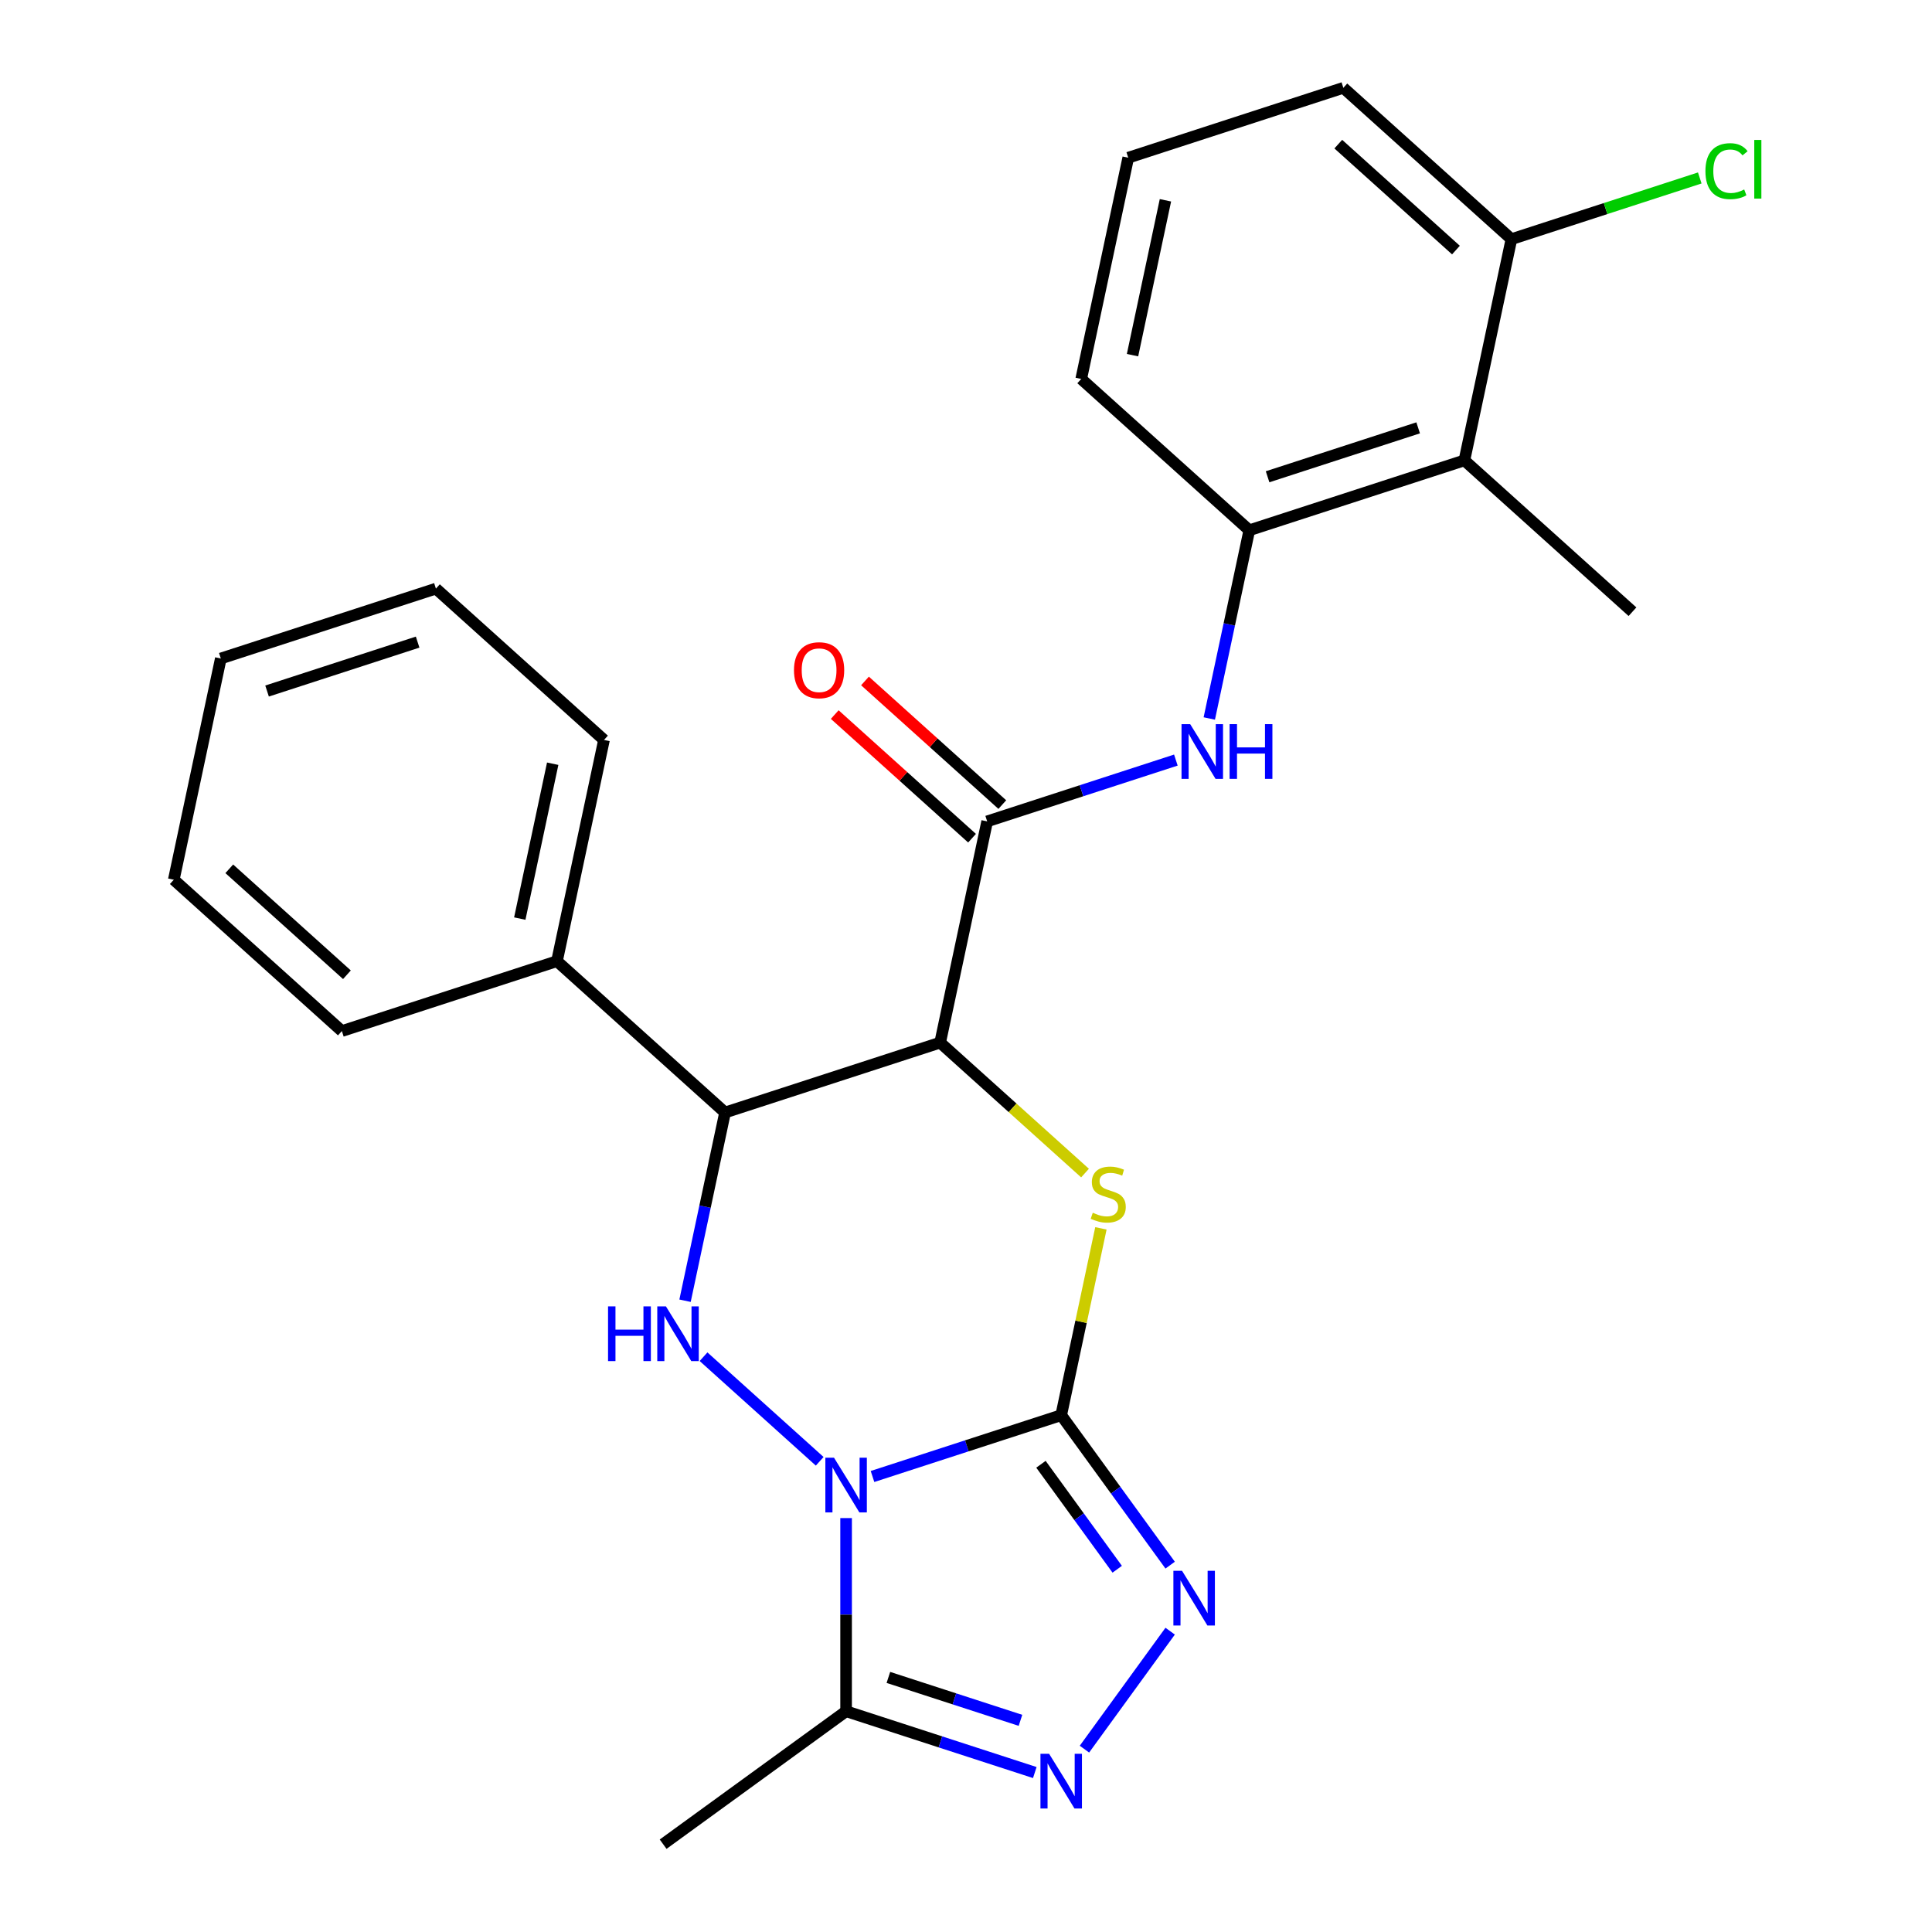 <?xml version='1.0' encoding='iso-8859-1'?>
<svg version='1.1' baseProfile='full'
              xmlns='http://www.w3.org/2000/svg'
                      xmlns:rdkit='http://www.rdkit.org/xml'
                      xmlns:xlink='http://www.w3.org/1999/xlink'
                  xml:space='preserve'
width='1000px' height='1000px' viewBox='0 0 1000 1000'>
<!-- END OF HEADER -->
<rect style='opacity:1.0;fill:#FFFFFF;stroke:none' width='1000' height='1000' x='0' y='0'> </rect>
<path class='bond-0' d='M 451.608,764.231 L 500.442,748.363' style='fill:none;fill-rule:evenodd;stroke:#0000FF;stroke-width:6px;stroke-linecap:butt;stroke-linejoin:miter;stroke-opacity:1' />
<path class='bond-0' d='M 500.442,748.363 L 549.277,732.496' style='fill:none;fill-rule:evenodd;stroke:#000000;stroke-width:6px;stroke-linecap:butt;stroke-linejoin:miter;stroke-opacity:1' />
<path class='bond-3' d='M 424.275,756.366 L 364.152,702.231' style='fill:none;fill-rule:evenodd;stroke:#0000FF;stroke-width:6px;stroke-linecap:butt;stroke-linejoin:miter;stroke-opacity:1' />
<path class='bond-6' d='M 437.941,785.758 L 437.941,835.747' style='fill:none;fill-rule:evenodd;stroke:#0000FF;stroke-width:6px;stroke-linecap:butt;stroke-linejoin:miter;stroke-opacity:1' />
<path class='bond-6' d='M 437.941,835.747 L 437.941,885.736' style='fill:none;fill-rule:evenodd;stroke:#000000;stroke-width:6px;stroke-linecap:butt;stroke-linejoin:miter;stroke-opacity:1' />
<path class='bond-2' d='M 549.277,732.496 L 559.554,684.146' style='fill:none;fill-rule:evenodd;stroke:#000000;stroke-width:6px;stroke-linecap:butt;stroke-linejoin:miter;stroke-opacity:1' />
<path class='bond-2' d='M 559.554,684.146 L 569.831,635.796' style='fill:none;fill-rule:evenodd;stroke:#CCCC00;stroke-width:6px;stroke-linecap:butt;stroke-linejoin:miter;stroke-opacity:1' />
<path class='bond-4' d='M 549.277,732.496 L 577.474,771.307' style='fill:none;fill-rule:evenodd;stroke:#000000;stroke-width:6px;stroke-linecap:butt;stroke-linejoin:miter;stroke-opacity:1' />
<path class='bond-4' d='M 577.474,771.307 L 605.672,810.117' style='fill:none;fill-rule:evenodd;stroke:#0000FF;stroke-width:6px;stroke-linecap:butt;stroke-linejoin:miter;stroke-opacity:1' />
<path class='bond-4' d='M 538.795,757.901 L 558.533,785.068' style='fill:none;fill-rule:evenodd;stroke:#000000;stroke-width:6px;stroke-linecap:butt;stroke-linejoin:miter;stroke-opacity:1' />
<path class='bond-4' d='M 558.533,785.068 L 578.271,812.236' style='fill:none;fill-rule:evenodd;stroke:#0000FF;stroke-width:6px;stroke-linecap:butt;stroke-linejoin:miter;stroke-opacity:1' />
<path class='bond-1' d='M 486.62,539.657 L 375.284,575.832' style='fill:none;fill-rule:evenodd;stroke:#000000;stroke-width:6px;stroke-linecap:butt;stroke-linejoin:miter;stroke-opacity:1' />
<path class='bond-8' d='M 486.62,539.657 L 510.959,425.15' style='fill:none;fill-rule:evenodd;stroke:#000000;stroke-width:6px;stroke-linecap:butt;stroke-linejoin:miter;stroke-opacity:1' />
<path class='bond-27' d='M 486.62,539.657 L 524.115,573.418' style='fill:none;fill-rule:evenodd;stroke:#000000;stroke-width:6px;stroke-linecap:butt;stroke-linejoin:miter;stroke-opacity:1' />
<path class='bond-27' d='M 524.115,573.418 L 561.609,607.178' style='fill:none;fill-rule:evenodd;stroke:#CCCC00;stroke-width:6px;stroke-linecap:butt;stroke-linejoin:miter;stroke-opacity:1' />
<path class='bond-5' d='M 354.577,673.253 L 364.931,624.543' style='fill:none;fill-rule:evenodd;stroke:#0000FF;stroke-width:6px;stroke-linecap:butt;stroke-linejoin:miter;stroke-opacity:1' />
<path class='bond-5' d='M 364.931,624.543 L 375.284,575.832' style='fill:none;fill-rule:evenodd;stroke:#000000;stroke-width:6px;stroke-linecap:butt;stroke-linejoin:miter;stroke-opacity:1' />
<path class='bond-26' d='M 605.672,844.29 L 561.307,905.353' style='fill:none;fill-rule:evenodd;stroke:#0000FF;stroke-width:6px;stroke-linecap:butt;stroke-linejoin:miter;stroke-opacity:1' />
<path class='bond-13' d='M 375.284,575.832 L 288.288,497.501' style='fill:none;fill-rule:evenodd;stroke:#000000;stroke-width:6px;stroke-linecap:butt;stroke-linejoin:miter;stroke-opacity:1' />
<path class='bond-7' d='M 437.941,885.736 L 486.776,901.604' style='fill:none;fill-rule:evenodd;stroke:#000000;stroke-width:6px;stroke-linecap:butt;stroke-linejoin:miter;stroke-opacity:1' />
<path class='bond-7' d='M 486.776,901.604 L 535.61,917.471' style='fill:none;fill-rule:evenodd;stroke:#0000FF;stroke-width:6px;stroke-linecap:butt;stroke-linejoin:miter;stroke-opacity:1' />
<path class='bond-7' d='M 459.827,868.229 L 494.011,879.336' style='fill:none;fill-rule:evenodd;stroke:#000000;stroke-width:6px;stroke-linecap:butt;stroke-linejoin:miter;stroke-opacity:1' />
<path class='bond-7' d='M 494.011,879.336 L 528.195,890.444' style='fill:none;fill-rule:evenodd;stroke:#0000FF;stroke-width:6px;stroke-linecap:butt;stroke-linejoin:miter;stroke-opacity:1' />
<path class='bond-16' d='M 437.941,885.736 L 343.234,954.545' style='fill:none;fill-rule:evenodd;stroke:#000000;stroke-width:6px;stroke-linecap:butt;stroke-linejoin:miter;stroke-opacity:1' />
<path class='bond-9' d='M 510.959,425.15 L 559.793,409.283' style='fill:none;fill-rule:evenodd;stroke:#000000;stroke-width:6px;stroke-linecap:butt;stroke-linejoin:miter;stroke-opacity:1' />
<path class='bond-9' d='M 559.793,409.283 L 608.628,393.416' style='fill:none;fill-rule:evenodd;stroke:#0000FF;stroke-width:6px;stroke-linecap:butt;stroke-linejoin:miter;stroke-opacity:1' />
<path class='bond-12' d='M 518.792,416.451 L 483.257,384.455' style='fill:none;fill-rule:evenodd;stroke:#000000;stroke-width:6px;stroke-linecap:butt;stroke-linejoin:miter;stroke-opacity:1' />
<path class='bond-12' d='M 483.257,384.455 L 447.722,352.459' style='fill:none;fill-rule:evenodd;stroke:#FF0000;stroke-width:6px;stroke-linecap:butt;stroke-linejoin:miter;stroke-opacity:1' />
<path class='bond-12' d='M 503.126,433.85 L 467.591,401.854' style='fill:none;fill-rule:evenodd;stroke:#000000;stroke-width:6px;stroke-linecap:butt;stroke-linejoin:miter;stroke-opacity:1' />
<path class='bond-12' d='M 467.591,401.854 L 432.056,369.859' style='fill:none;fill-rule:evenodd;stroke:#FF0000;stroke-width:6px;stroke-linecap:butt;stroke-linejoin:miter;stroke-opacity:1' />
<path class='bond-10' d='M 625.926,371.889 L 636.28,323.179' style='fill:none;fill-rule:evenodd;stroke:#0000FF;stroke-width:6px;stroke-linecap:butt;stroke-linejoin:miter;stroke-opacity:1' />
<path class='bond-10' d='M 636.28,323.179 L 646.634,274.468' style='fill:none;fill-rule:evenodd;stroke:#000000;stroke-width:6px;stroke-linecap:butt;stroke-linejoin:miter;stroke-opacity:1' />
<path class='bond-11' d='M 646.634,274.468 L 757.969,238.293' style='fill:none;fill-rule:evenodd;stroke:#000000;stroke-width:6px;stroke-linecap:butt;stroke-linejoin:miter;stroke-opacity:1' />
<path class='bond-11' d='M 656.099,246.775 L 734.034,221.452' style='fill:none;fill-rule:evenodd;stroke:#000000;stroke-width:6px;stroke-linecap:butt;stroke-linejoin:miter;stroke-opacity:1' />
<path class='bond-17' d='M 646.634,274.468 L 559.637,196.137' style='fill:none;fill-rule:evenodd;stroke:#000000;stroke-width:6px;stroke-linecap:butt;stroke-linejoin:miter;stroke-opacity:1' />
<path class='bond-14' d='M 757.969,238.293 L 782.308,123.786' style='fill:none;fill-rule:evenodd;stroke:#000000;stroke-width:6px;stroke-linecap:butt;stroke-linejoin:miter;stroke-opacity:1' />
<path class='bond-18' d='M 757.969,238.293 L 844.965,316.625' style='fill:none;fill-rule:evenodd;stroke:#000000;stroke-width:6px;stroke-linecap:butt;stroke-linejoin:miter;stroke-opacity:1' />
<path class='bond-21' d='M 288.288,497.501 L 312.627,382.994' style='fill:none;fill-rule:evenodd;stroke:#000000;stroke-width:6px;stroke-linecap:butt;stroke-linejoin:miter;stroke-opacity:1' />
<path class='bond-21' d='M 269.037,475.457 L 286.075,395.302' style='fill:none;fill-rule:evenodd;stroke:#000000;stroke-width:6px;stroke-linecap:butt;stroke-linejoin:miter;stroke-opacity:1' />
<path class='bond-22' d='M 288.288,497.501 L 176.952,533.676' style='fill:none;fill-rule:evenodd;stroke:#000000;stroke-width:6px;stroke-linecap:butt;stroke-linejoin:miter;stroke-opacity:1' />
<path class='bond-15' d='M 782.308,123.786 L 831.053,107.948' style='fill:none;fill-rule:evenodd;stroke:#000000;stroke-width:6px;stroke-linecap:butt;stroke-linejoin:miter;stroke-opacity:1' />
<path class='bond-15' d='M 831.053,107.948 L 879.797,92.11' style='fill:none;fill-rule:evenodd;stroke:#00CC00;stroke-width:6px;stroke-linecap:butt;stroke-linejoin:miter;stroke-opacity:1' />
<path class='bond-29' d='M 782.308,123.786 L 695.312,45.455' style='fill:none;fill-rule:evenodd;stroke:#000000;stroke-width:6px;stroke-linecap:butt;stroke-linejoin:miter;stroke-opacity:1' />
<path class='bond-29' d='M 753.593,129.436 L 692.695,74.604' style='fill:none;fill-rule:evenodd;stroke:#000000;stroke-width:6px;stroke-linecap:butt;stroke-linejoin:miter;stroke-opacity:1' />
<path class='bond-19' d='M 559.637,196.137 L 583.977,81.63' style='fill:none;fill-rule:evenodd;stroke:#000000;stroke-width:6px;stroke-linecap:butt;stroke-linejoin:miter;stroke-opacity:1' />
<path class='bond-19' d='M 586.19,183.828 L 603.227,103.674' style='fill:none;fill-rule:evenodd;stroke:#000000;stroke-width:6px;stroke-linecap:butt;stroke-linejoin:miter;stroke-opacity:1' />
<path class='bond-20' d='M 583.977,81.63 L 695.312,45.455' style='fill:none;fill-rule:evenodd;stroke:#000000;stroke-width:6px;stroke-linecap:butt;stroke-linejoin:miter;stroke-opacity:1' />
<path class='bond-24' d='M 312.627,382.994 L 225.631,304.662' style='fill:none;fill-rule:evenodd;stroke:#000000;stroke-width:6px;stroke-linecap:butt;stroke-linejoin:miter;stroke-opacity:1' />
<path class='bond-23' d='M 176.952,533.676 L 89.956,455.344' style='fill:none;fill-rule:evenodd;stroke:#000000;stroke-width:6px;stroke-linecap:butt;stroke-linejoin:miter;stroke-opacity:1' />
<path class='bond-23' d='M 179.569,504.527 L 118.672,449.694' style='fill:none;fill-rule:evenodd;stroke:#000000;stroke-width:6px;stroke-linecap:butt;stroke-linejoin:miter;stroke-opacity:1' />
<path class='bond-25' d='M 89.956,455.344 L 114.295,340.837' style='fill:none;fill-rule:evenodd;stroke:#000000;stroke-width:6px;stroke-linecap:butt;stroke-linejoin:miter;stroke-opacity:1' />
<path class='bond-28' d='M 225.631,304.662 L 114.295,340.837' style='fill:none;fill-rule:evenodd;stroke:#000000;stroke-width:6px;stroke-linecap:butt;stroke-linejoin:miter;stroke-opacity:1' />
<path class='bond-28' d='M 216.166,332.355 L 138.231,357.678' style='fill:none;fill-rule:evenodd;stroke:#000000;stroke-width:6px;stroke-linecap:butt;stroke-linejoin:miter;stroke-opacity:1' />
<path  class='atom-0' d='M 431.681 754.511
L 440.961 769.511
Q 441.881 770.991, 443.361 773.671
Q 444.841 776.351, 444.921 776.511
L 444.921 754.511
L 448.681 754.511
L 448.681 782.831
L 444.801 782.831
L 434.841 766.431
Q 433.681 764.511, 432.441 762.311
Q 431.241 760.111, 430.881 759.431
L 430.881 782.831
L 427.201 782.831
L 427.201 754.511
L 431.681 754.511
' fill='#0000FF'/>
<path  class='atom-3' d='M 565.616 627.709
Q 565.936 627.829, 567.256 628.389
Q 568.576 628.949, 570.016 629.309
Q 571.496 629.629, 572.936 629.629
Q 575.616 629.629, 577.176 628.349
Q 578.736 627.029, 578.736 624.749
Q 578.736 623.189, 577.936 622.229
Q 577.176 621.269, 575.976 620.749
Q 574.776 620.229, 572.776 619.629
Q 570.256 618.869, 568.736 618.149
Q 567.256 617.429, 566.176 615.909
Q 565.136 614.389, 565.136 611.829
Q 565.136 608.269, 567.536 606.069
Q 569.976 603.869, 574.776 603.869
Q 578.056 603.869, 581.776 605.429
L 580.856 608.509
Q 577.456 607.109, 574.896 607.109
Q 572.136 607.109, 570.616 608.269
Q 569.096 609.389, 569.136 611.349
Q 569.136 612.869, 569.896 613.789
Q 570.696 614.709, 571.816 615.229
Q 572.976 615.749, 574.896 616.349
Q 577.456 617.149, 578.976 617.949
Q 580.496 618.749, 581.576 620.389
Q 582.696 621.989, 582.696 624.749
Q 582.696 628.669, 580.056 630.789
Q 577.456 632.869, 573.096 632.869
Q 570.576 632.869, 568.656 632.309
Q 566.776 631.789, 564.536 630.869
L 565.616 627.709
' fill='#CCCC00'/>
<path  class='atom-4' d='M 314.725 676.179
L 318.565 676.179
L 318.565 688.219
L 333.045 688.219
L 333.045 676.179
L 336.885 676.179
L 336.885 704.499
L 333.045 704.499
L 333.045 691.419
L 318.565 691.419
L 318.565 704.499
L 314.725 704.499
L 314.725 676.179
' fill='#0000FF'/>
<path  class='atom-4' d='M 344.685 676.179
L 353.965 691.179
Q 354.885 692.659, 356.365 695.339
Q 357.845 698.019, 357.925 698.179
L 357.925 676.179
L 361.685 676.179
L 361.685 704.499
L 357.805 704.499
L 347.845 688.099
Q 346.685 686.179, 345.445 683.979
Q 344.245 681.779, 343.885 681.099
L 343.885 704.499
L 340.205 704.499
L 340.205 676.179
L 344.685 676.179
' fill='#0000FF'/>
<path  class='atom-5' d='M 611.826 813.044
L 621.106 828.044
Q 622.026 829.524, 623.506 832.204
Q 624.986 834.884, 625.066 835.044
L 625.066 813.044
L 628.826 813.044
L 628.826 841.364
L 624.946 841.364
L 614.986 824.964
Q 613.826 823.044, 612.586 820.844
Q 611.386 818.644, 611.026 817.964
L 611.026 841.364
L 607.346 841.364
L 607.346 813.044
L 611.826 813.044
' fill='#0000FF'/>
<path  class='atom-8' d='M 543.017 907.751
L 552.297 922.751
Q 553.217 924.231, 554.697 926.911
Q 556.177 929.591, 556.257 929.751
L 556.257 907.751
L 560.017 907.751
L 560.017 936.071
L 556.137 936.071
L 546.177 919.671
Q 545.017 917.751, 543.777 915.551
Q 542.577 913.351, 542.217 912.671
L 542.217 936.071
L 538.537 936.071
L 538.537 907.751
L 543.017 907.751
' fill='#0000FF'/>
<path  class='atom-10' d='M 616.034 374.815
L 625.314 389.815
Q 626.234 391.295, 627.714 393.975
Q 629.194 396.655, 629.274 396.815
L 629.274 374.815
L 633.034 374.815
L 633.034 403.135
L 629.154 403.135
L 619.194 386.735
Q 618.034 384.815, 616.794 382.615
Q 615.594 380.415, 615.234 379.735
L 615.234 403.135
L 611.554 403.135
L 611.554 374.815
L 616.034 374.815
' fill='#0000FF'/>
<path  class='atom-10' d='M 636.434 374.815
L 640.274 374.815
L 640.274 386.855
L 654.754 386.855
L 654.754 374.815
L 658.594 374.815
L 658.594 403.135
L 654.754 403.135
L 654.754 390.055
L 640.274 390.055
L 640.274 403.135
L 636.434 403.135
L 636.434 374.815
' fill='#0000FF'/>
<path  class='atom-13' d='M 410.963 346.899
Q 410.963 340.099, 414.323 336.299
Q 417.683 332.499, 423.963 332.499
Q 430.243 332.499, 433.603 336.299
Q 436.963 340.099, 436.963 346.899
Q 436.963 353.779, 433.563 357.699
Q 430.163 361.579, 423.963 361.579
Q 417.723 361.579, 414.323 357.699
Q 410.963 353.819, 410.963 346.899
M 423.963 358.379
Q 428.283 358.379, 430.603 355.499
Q 432.963 352.579, 432.963 346.899
Q 432.963 341.339, 430.603 338.539
Q 428.283 335.699, 423.963 335.699
Q 419.643 335.699, 417.283 338.499
Q 414.963 341.299, 414.963 346.899
Q 414.963 352.619, 417.283 355.499
Q 419.643 358.379, 423.963 358.379
' fill='#FF0000'/>
<path  class='atom-16' d='M 882.724 88.591
Q 882.724 81.551, 886.004 77.871
Q 889.324 74.151, 895.604 74.151
Q 901.444 74.151, 904.564 78.271
L 901.924 80.431
Q 899.644 77.431, 895.604 77.431
Q 891.324 77.431, 889.044 80.311
Q 886.804 83.151, 886.804 88.591
Q 886.804 94.191, 889.124 97.071
Q 891.484 99.951, 896.044 99.951
Q 899.164 99.951, 902.804 98.071
L 903.924 101.071
Q 902.444 102.031, 900.204 102.591
Q 897.964 103.151, 895.484 103.151
Q 889.324 103.151, 886.004 99.391
Q 882.724 95.631, 882.724 88.591
' fill='#00CC00'/>
<path  class='atom-16' d='M 908.004 72.431
L 911.684 72.431
L 911.684 102.791
L 908.004 102.791
L 908.004 72.431
' fill='#00CC00'/>
</svg>
